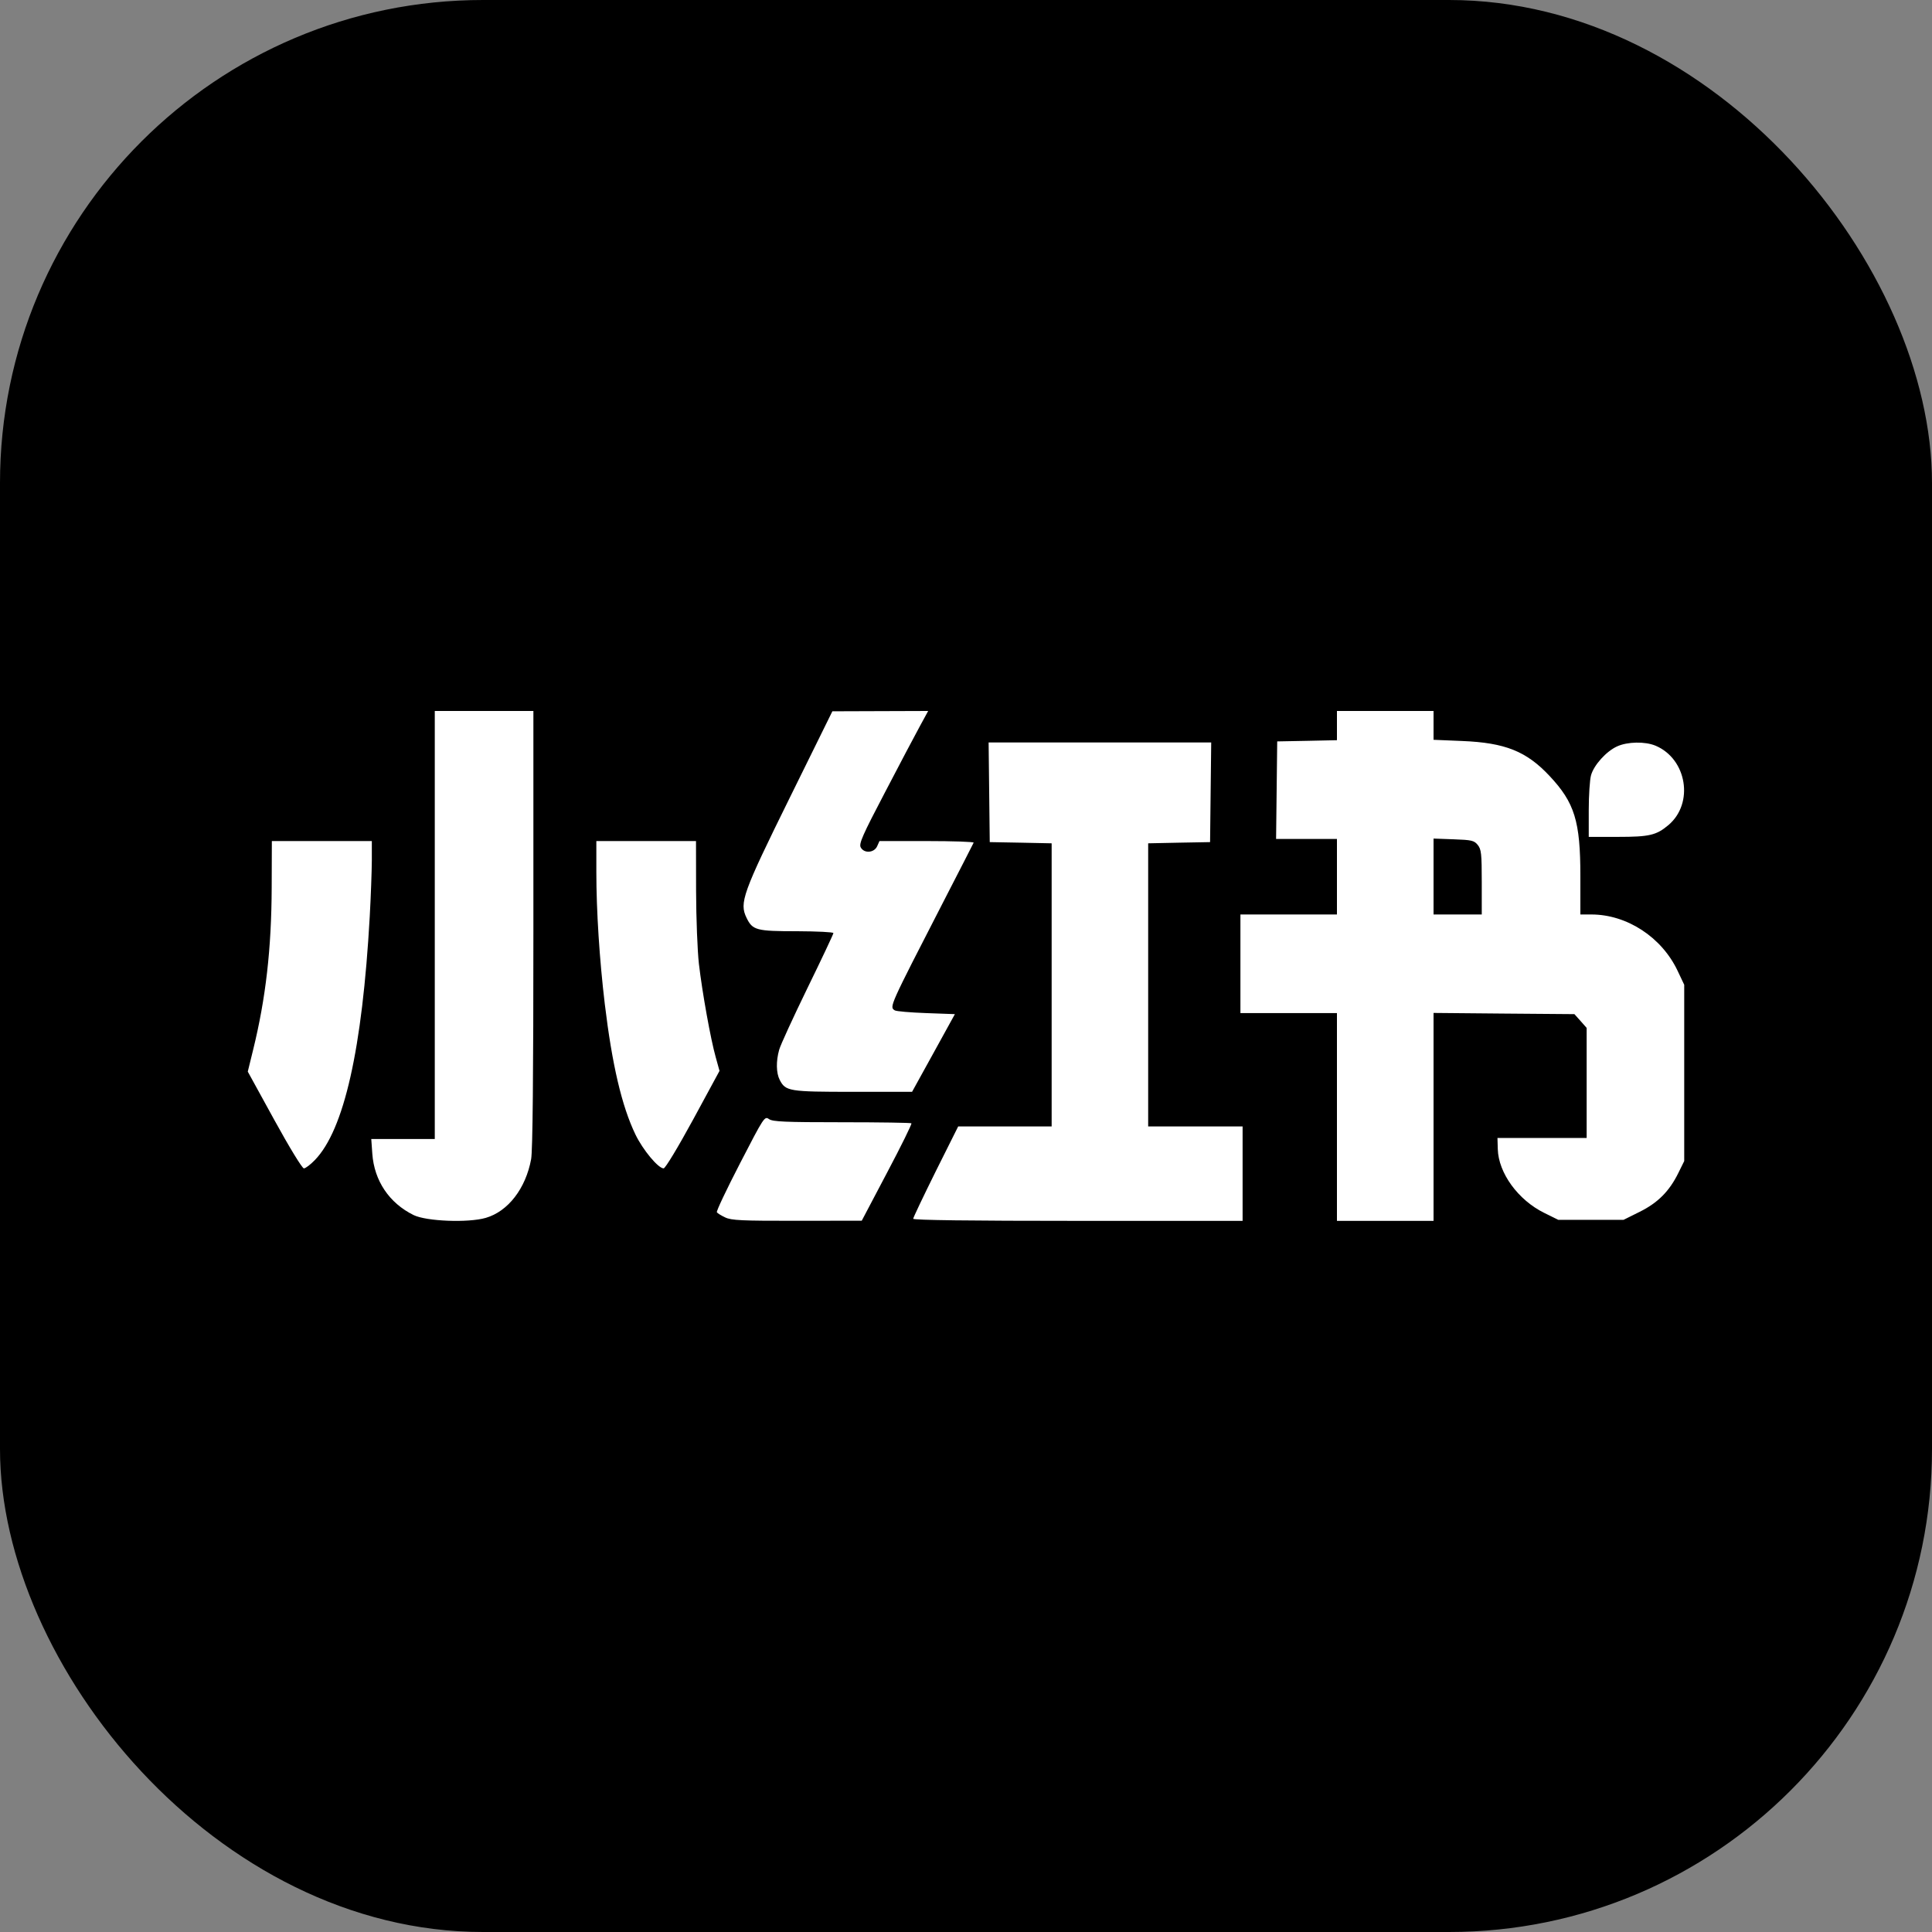 <svg width="24" height="24" viewBox="0 0 24 24" fill="none" xmlns="http://www.w3.org/2000/svg">
<rect x="0" y="0" width="24" height="24" fill="#808080" stroke="none"/>
<rect width="24" height="24" rx="6" fill="black"/>
<path fill-rule="evenodd" clip-rule="evenodd" d="M5.401 11.491V14.149H5.006H4.612L4.625 14.332C4.649 14.668 4.835 14.945 5.138 15.094C5.297 15.172 5.817 15.192 6.034 15.129C6.311 15.049 6.531 14.764 6.598 14.399C6.617 14.294 6.626 13.369 6.626 11.538V8.832H6.013H5.401V11.491ZM9.811 9.909C9.223 11.101 9.183 11.215 9.274 11.402C9.349 11.556 9.395 11.568 9.903 11.568C10.151 11.569 10.353 11.579 10.353 11.591C10.353 11.603 10.208 11.911 10.03 12.275C9.853 12.639 9.694 12.984 9.679 13.041C9.639 13.184 9.642 13.33 9.686 13.415C9.759 13.556 9.8 13.563 10.598 13.563H11.33L11.596 13.081L11.862 12.598L11.505 12.585C11.309 12.578 11.133 12.563 11.115 12.551C11.047 12.507 11.044 12.515 11.718 11.204C11.921 10.811 12.09 10.479 12.095 10.468C12.1 10.457 11.839 10.448 11.514 10.448H10.925L10.896 10.513C10.858 10.596 10.733 10.604 10.692 10.526C10.668 10.481 10.714 10.376 10.994 9.842C11.175 9.494 11.37 9.125 11.427 9.021L11.53 8.832L10.935 8.834L10.34 8.836L9.811 9.909ZM16.608 9.014V9.195L16.237 9.203L15.866 9.21L15.859 9.816L15.852 10.422H16.23H16.608V10.891V11.36H16.009H15.409V11.973V12.585H16.009H16.608V13.876V15.166H17.208H17.808V13.874V12.583L18.683 12.591L19.558 12.598L19.634 12.683L19.71 12.769L19.71 13.452V14.136H19.156H18.602L18.606 14.274C18.614 14.571 18.858 14.907 19.183 15.067L19.357 15.153H19.763H20.169L20.368 15.054C20.594 14.942 20.738 14.798 20.85 14.569L20.922 14.423V13.328V12.233L20.839 12.058C20.642 11.642 20.21 11.36 19.769 11.36H19.632V10.884C19.632 10.201 19.561 9.971 19.248 9.638C18.961 9.332 18.697 9.227 18.166 9.205L17.808 9.19V9.011V8.832H17.208H16.608V9.014ZM12.288 9.842L12.295 10.461L12.679 10.468L13.064 10.476V12.234V13.993H12.483H11.903L11.623 14.553C11.47 14.862 11.344 15.126 11.344 15.14C11.344 15.157 12.051 15.166 13.39 15.166H15.436V14.579V13.993H14.849H14.263V12.234V10.476L14.647 10.468L15.032 10.461L15.039 9.842L15.046 9.223H13.663H12.281L12.288 9.842ZM20.088 9.272C19.954 9.333 19.799 9.504 19.764 9.632C19.749 9.686 19.736 9.881 19.736 10.064L19.736 10.396H20.098C20.489 10.396 20.575 10.376 20.725 10.25C21.046 9.98 20.956 9.427 20.565 9.263C20.435 9.209 20.217 9.213 20.088 9.272ZM18.357 10.496C18.401 10.551 18.407 10.603 18.407 10.959V11.36H18.107H17.808V10.889V10.417L18.057 10.426C18.283 10.434 18.312 10.441 18.357 10.496ZM3.375 11.028C3.372 11.784 3.302 12.402 3.144 13.043L3.078 13.312L3.408 13.913C3.594 14.252 3.754 14.514 3.775 14.514C3.795 14.514 3.856 14.468 3.911 14.411C4.274 14.037 4.501 13.031 4.593 11.386C4.607 11.136 4.618 10.822 4.619 10.689L4.619 10.448H3.998H3.377L3.375 11.028ZM7.408 10.835C7.408 11.315 7.447 11.921 7.513 12.473C7.604 13.227 7.724 13.74 7.893 14.092C7.986 14.285 8.177 14.514 8.244 14.514C8.265 14.513 8.421 14.255 8.61 13.908L8.938 13.303L8.891 13.133C8.828 12.91 8.724 12.332 8.682 11.973C8.664 11.815 8.648 11.408 8.647 11.067L8.646 10.448L8.027 10.448L7.408 10.448V10.835ZM9.194 14.449C9.027 14.772 8.897 15.046 8.905 15.059C8.912 15.071 8.959 15.1 9.008 15.123C9.084 15.16 9.212 15.166 9.901 15.165L10.705 15.164L11.02 14.566C11.194 14.237 11.33 13.961 11.322 13.954C11.315 13.947 10.926 13.941 10.459 13.941C9.745 13.941 9.6 13.934 9.553 13.902C9.498 13.863 9.491 13.874 9.194 14.449Z" fill="white"/>
</svg>
